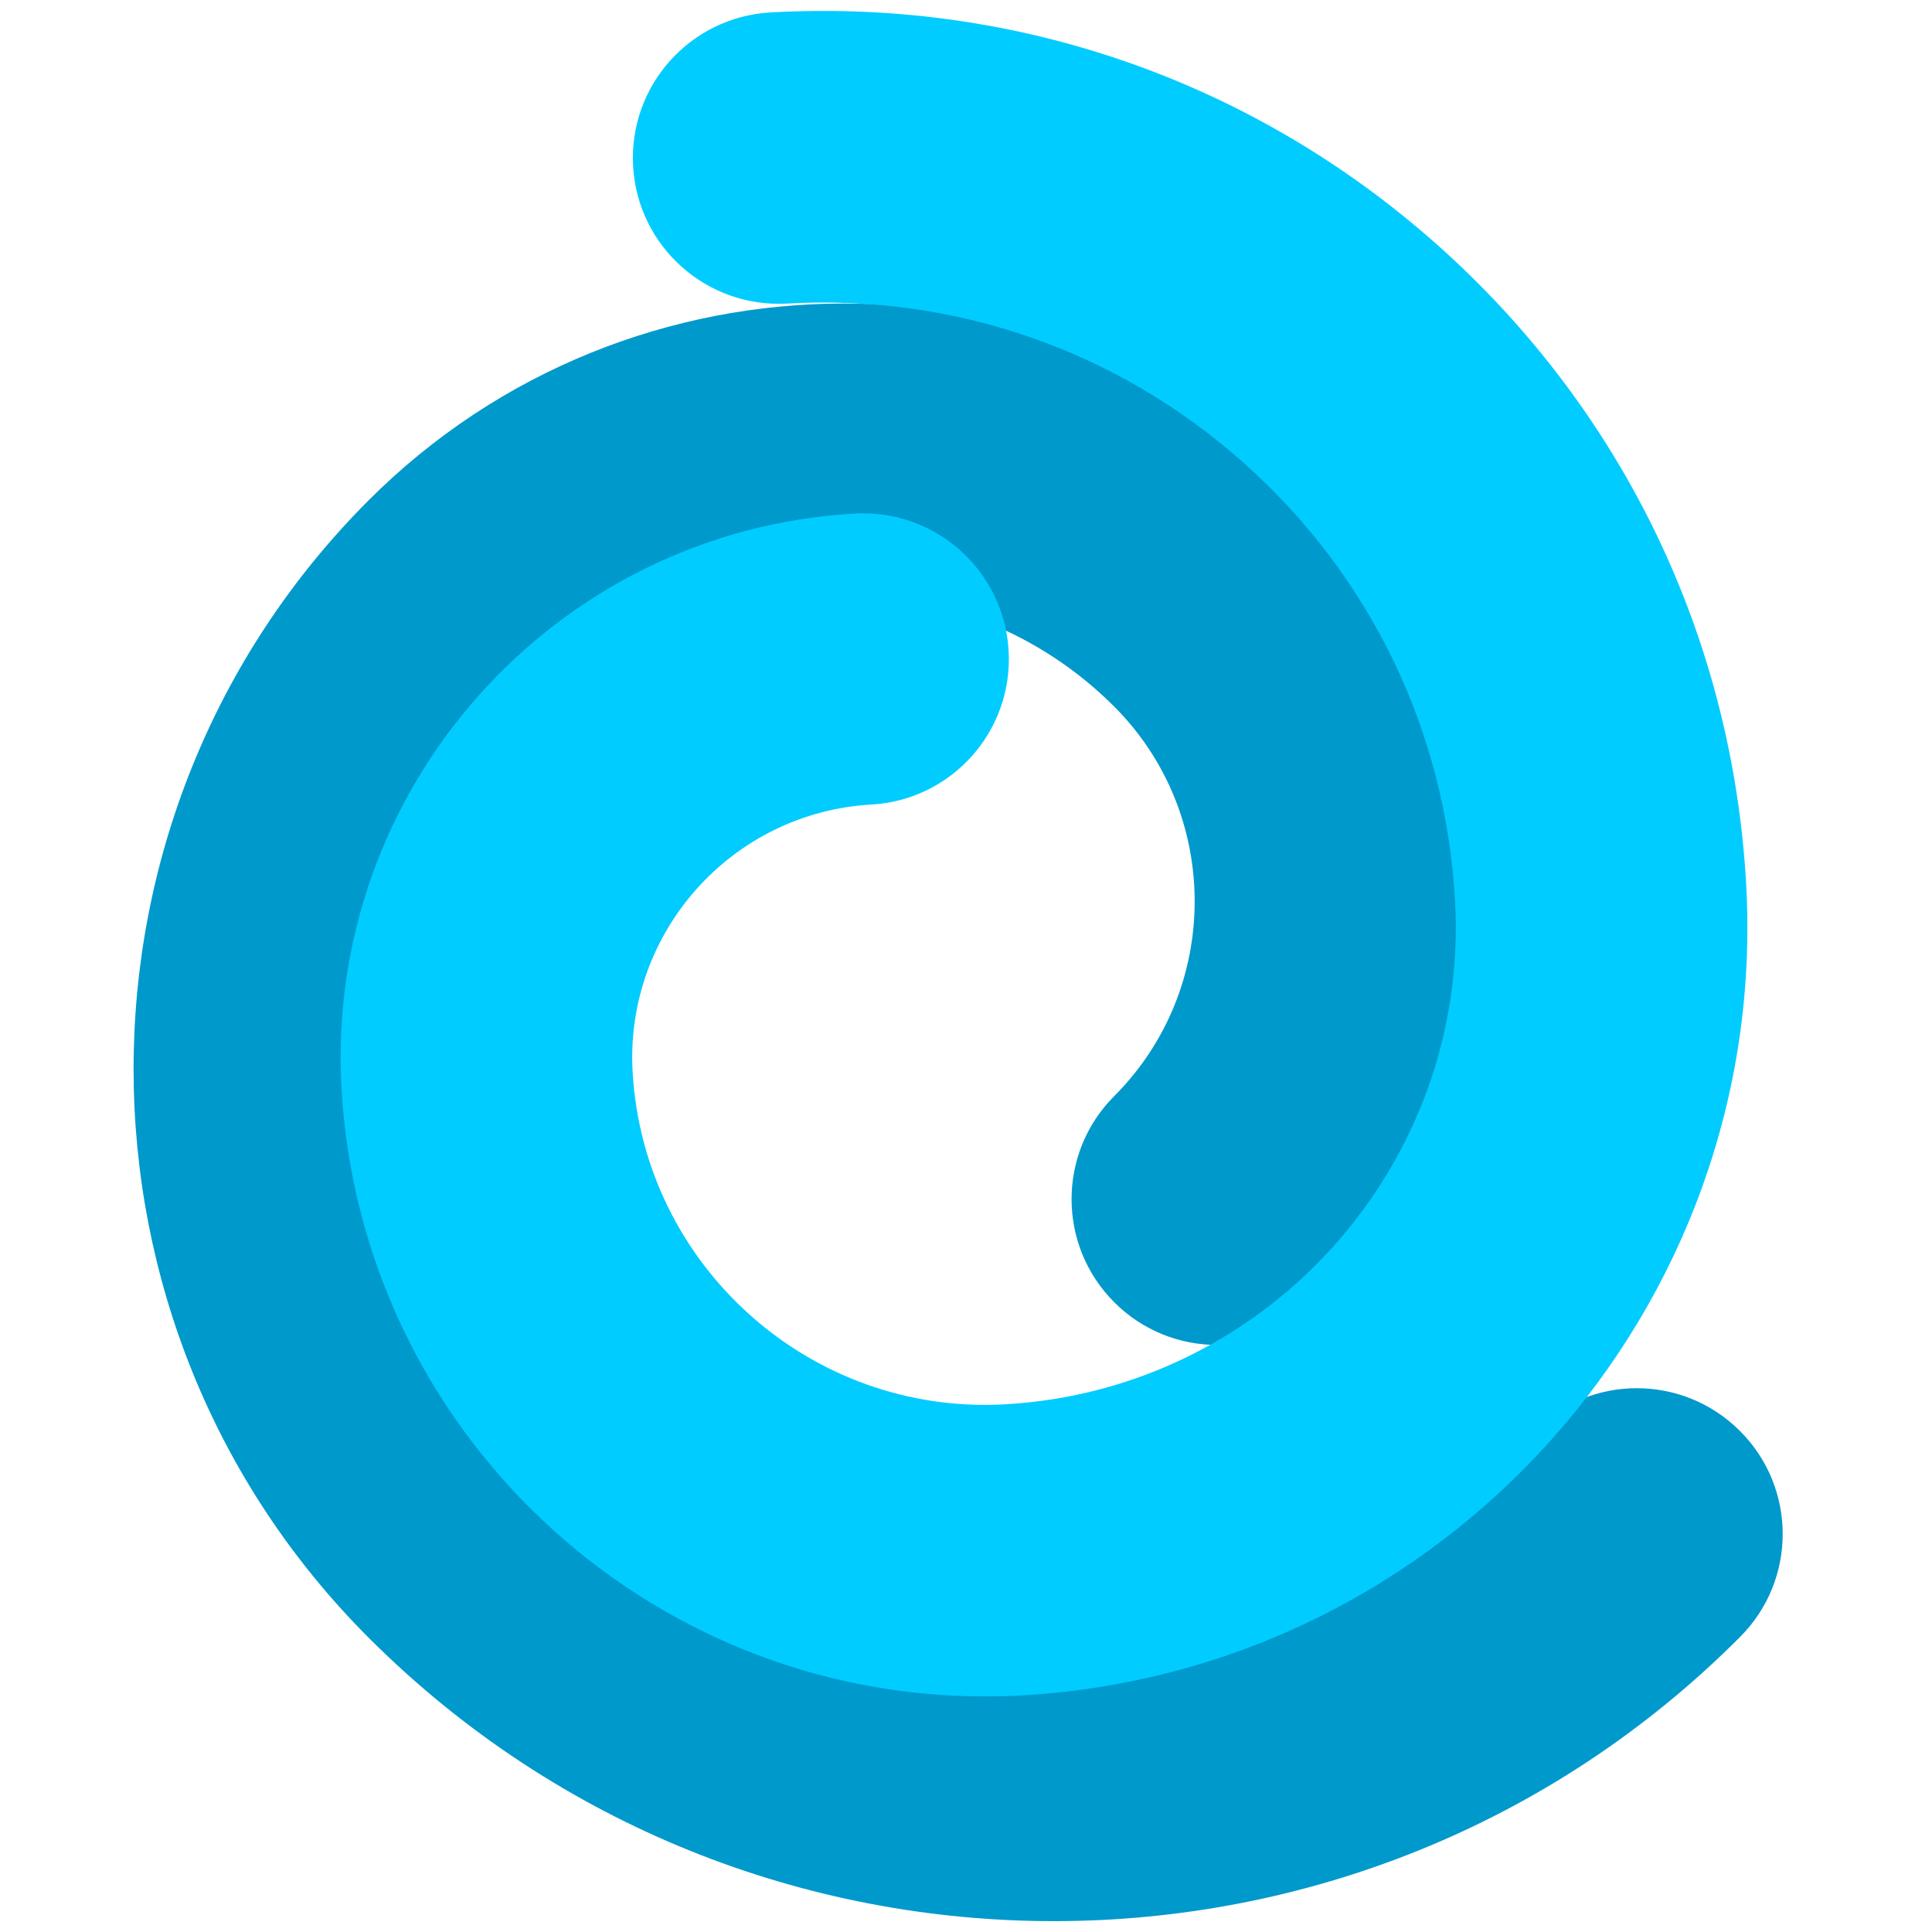 <?xml version="1.0" encoding="utf-8"?>
<!-- Generator: Adobe Illustrator 16.0.0, SVG Export Plug-In . SVG Version: 6.00 Build 0)  -->
<!DOCTYPE svg PUBLIC "-//W3C//DTD SVG 1.1//EN" "http://www.w3.org/Graphics/SVG/1.1/DTD/svg11.dtd">
<svg version="1.1" id="Layer_1" xmlns="http://www.w3.org/2000/svg" xmlns:xlink="http://www.w3.org/1999/xlink" x="0px" y="0px"
	 width="16px" height="16px" viewBox="0 0 16 16" enable-background="new 0 0 16 16" xml:space="preserve">
<g id="New_Symbol">
	<g>
		<path fill="#0099CC" d="M8.737,15.91c-2.055,0.003-4.111-0.777-5.678-2.341c-2.6-2.595-2.604-6.822-0.01-9.422
			c2.17-2.175,5.705-2.178,7.879-0.009c1.834,1.831,1.837,4.812,0.007,6.646c-0.471,0.472-1.235,0.473-1.707,0.001
			C8.757,10.314,8.756,9.55,9.227,9.078c0.89-0.891,0.889-2.34-0.003-3.23C7.991,4.619,5.989,4.621,4.759,5.853
			c-1.654,1.658-1.651,4.353,0.006,6.007c2.19,2.186,5.75,2.182,7.936-0.009c0.471-0.472,1.235-0.473,1.708-0.001
			c0.472,0.471,0.473,1.235,0.001,1.707C12.848,15.124,10.793,15.908,8.737,15.91z"/>
	</g>
	<g>
		<path fill="#00CCFF" d="M8.16,14.049c-2.81,0.004-5.172-2.198-5.332-5.038C2.689,6.527,4.596,4.393,7.08,4.253
			C7.748,4.216,8.315,4.725,8.353,5.39c0.038,0.666-0.472,1.236-1.138,1.273C6.061,6.729,5.174,7.721,5.239,8.875
			c0.091,1.609,1.473,2.846,3.083,2.755c2.178-0.122,3.85-1.994,3.728-4.172c-0.079-1.399-0.697-2.684-1.743-3.618
			c-1.045-0.934-2.391-1.405-3.79-1.326C5.851,2.551,5.281,2.042,5.243,1.376C5.206,0.71,5.715,0.141,6.381,0.103
			c2.043-0.115,4.009,0.573,5.535,1.936c1.526,1.364,2.43,3.24,2.545,5.283c0.197,3.507-2.496,6.521-6.003,6.719
			C8.358,14.047,8.259,14.049,8.16,14.049z"/>
	</g>
</g>
</svg>
